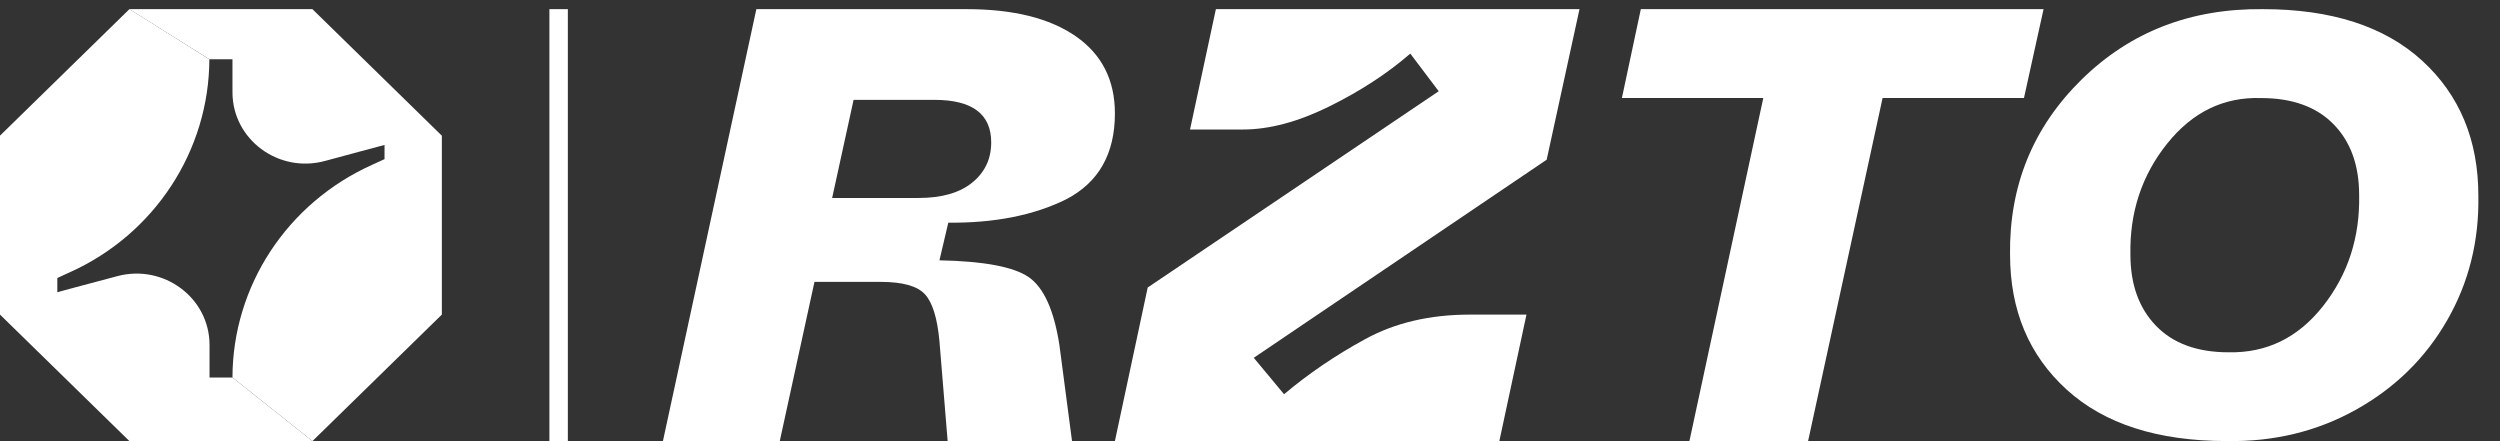 <svg width="85" height="15" viewBox="0 0 85 15" fill="none" xmlns="http://www.w3.org/2000/svg">
<rect x="0" y="0" width="85" height="15" fill="#333333" stroke="none"/>
<path d="M22.539 14.999L25.716 0.311H32.864C34.452 0.311 35.689 0.618 36.577 1.234C37.464 1.85 37.907 2.724 37.907 3.857C37.907 5.228 37.356 6.2 36.255 6.774C35.153 7.32 33.816 7.586 32.242 7.571L31.941 8.851C33.444 8.88 34.452 9.069 34.968 9.417C35.483 9.767 35.834 10.537 36.019 11.725L36.449 14.999H32.22L31.941 11.599C31.869 10.816 31.705 10.285 31.448 10.005C31.191 9.725 30.689 9.584 29.945 9.584H27.692L26.512 14.997H22.542L22.539 14.999ZM28.291 6.731H31.232C32.02 6.731 32.627 6.557 33.057 6.207C33.487 5.857 33.701 5.402 33.701 4.843C33.701 3.877 33.057 3.395 31.77 3.395H29.022L28.293 6.731H28.291Z" fill="white"/>
<path d="M57.44 14.997L59.952 3.332H55.145L55.788 0.311H69.481L68.815 3.332H64.008L61.475 14.997H57.44Z" fill="white"/>
<path d="M68.341 8.655C68.313 6.307 69.125 4.324 70.776 2.703C72.427 1.082 74.481 0.285 76.937 0.311C79.27 0.311 81.074 0.895 82.351 2.061C83.626 3.228 84.264 4.76 84.264 6.653C84.292 8.201 83.937 9.615 83.2 10.895C82.464 12.175 81.433 13.185 80.11 13.926C78.787 14.666 77.32 15.022 75.71 14.996C73.363 14.996 71.548 14.413 70.266 13.246C68.984 12.079 68.342 10.549 68.342 8.655H68.341ZM80.211 6.634C80.211 5.62 79.921 4.816 79.341 4.224C78.76 3.631 77.939 3.334 76.875 3.334C75.605 3.293 74.542 3.81 73.682 4.884C72.823 5.958 72.406 7.215 72.434 8.656C72.434 9.67 72.724 10.476 73.304 11.077C73.884 11.677 74.706 11.978 75.77 11.978C77.066 12.005 78.138 11.481 78.983 10.408C79.828 9.334 80.239 8.077 80.211 6.636V6.634Z" fill="white"/>
<path d="M7.904 12.836H7.124V11.728C7.124 10.127 5.564 8.966 3.985 9.39C3.985 9.39 3.201 9.597 2.597 9.76H2.596C2.384 9.817 2.195 9.868 2.068 9.903C2.053 9.907 2.038 9.913 2.021 9.917C1.999 9.923 1.975 9.929 1.955 9.936C1.953 9.936 1.952 9.936 1.949 9.936V9.452C2.064 9.398 2.208 9.332 2.376 9.256C3.818 8.608 5.001 7.574 5.825 6.314C6.649 5.054 7.114 3.568 7.118 2.016L4.4 0.311L0 4.612V10.696L4.4 14.997H10.623L7.904 12.835V12.836Z" fill="white"/>
<path d="M15.023 4.612V10.696L10.623 14.997L7.904 12.835C7.91 9.729 9.76 6.906 12.647 5.606C12.815 5.53 12.96 5.464 13.074 5.41V4.928L12.278 5.141L11.043 5.474C9.464 5.899 7.904 4.738 7.904 3.137V2.016H7.12L4.398 0.311H10.622L15.021 4.612H15.023Z" fill="white"/>
<path d="M37.906 15L39.022 9.775L48.916 3.102L47.95 1.822C47.178 2.493 46.262 3.091 45.203 3.615C44.143 4.139 43.164 4.403 42.263 4.403H40.461L41.34 0.311H53.703L52.587 5.43L42.628 12.165L43.658 13.404C44.489 12.704 45.405 12.082 46.406 11.536C47.421 10.977 48.609 10.697 49.969 10.697H51.9L50.977 14.999H37.906V15Z" fill="white"/>
<path d="M19.307 0.311H18.68V14.999H19.307V0.311Z" fill="white"/>
</svg>
